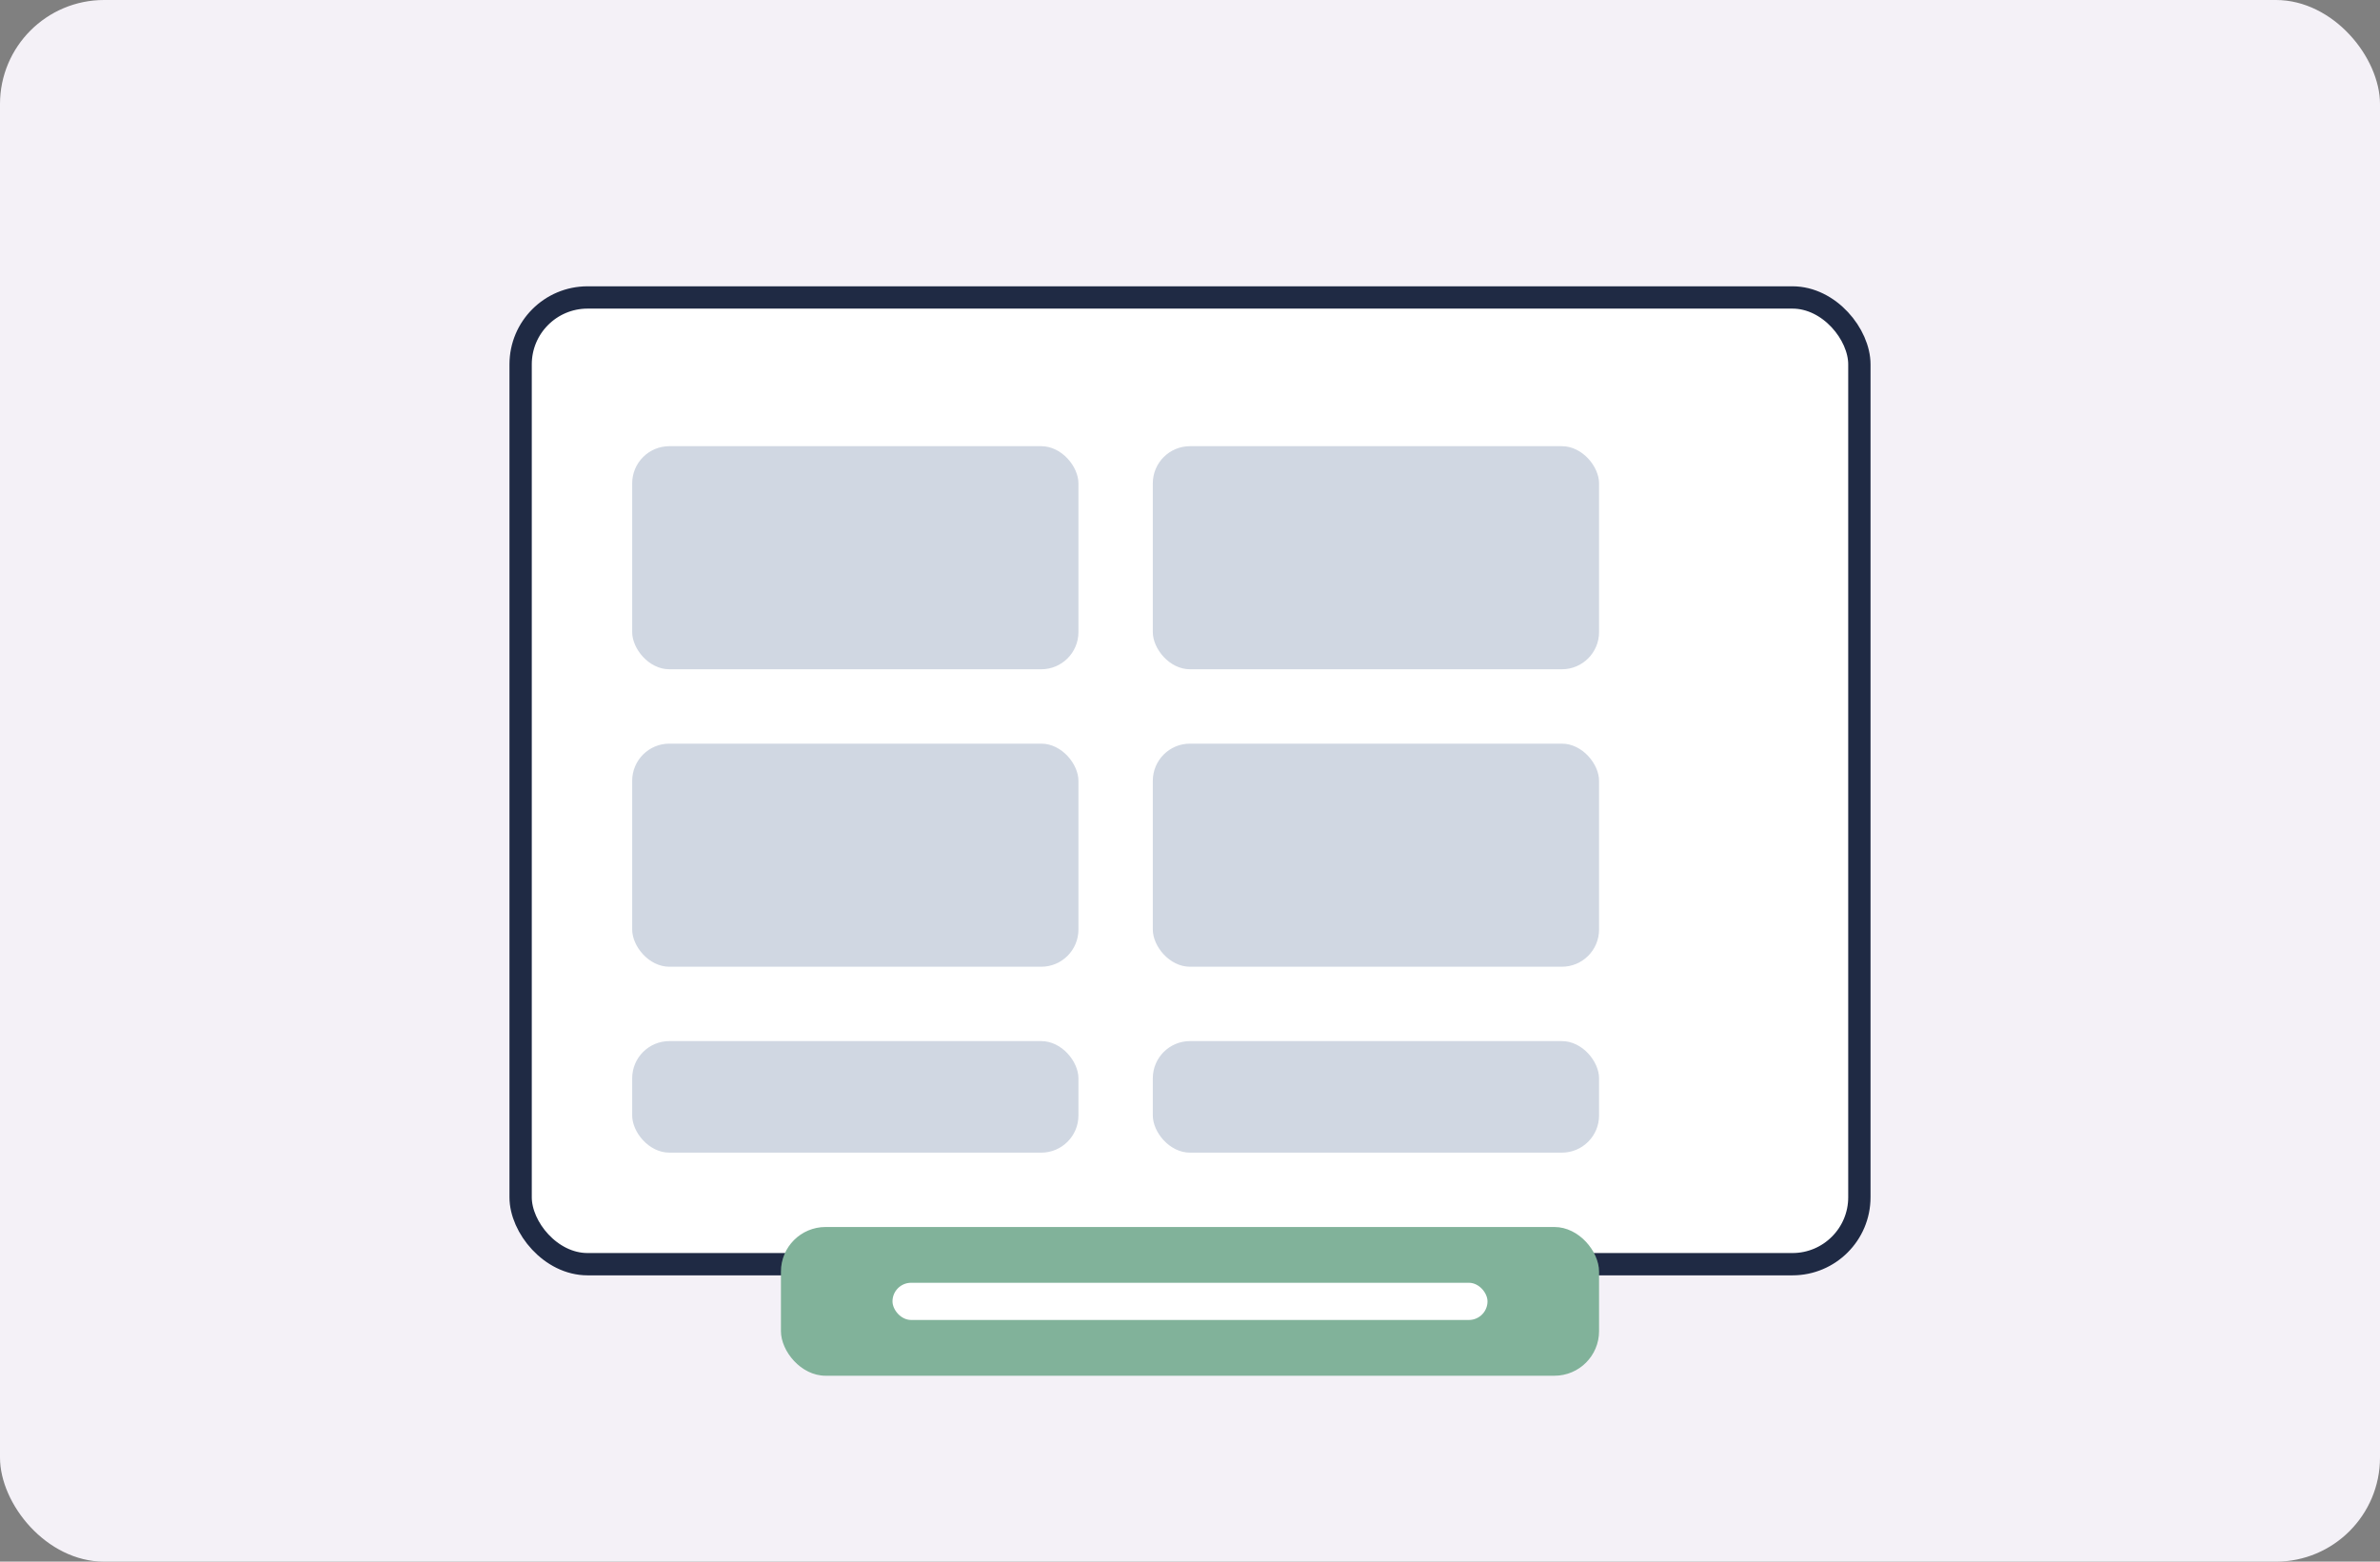 <svg xmlns="http://www.w3.org/2000/svg" viewBox="0 0 640 420" role="img" aria-label="Print labels">
  <rect x="0" y="0" width="640" height="420" fill="#808080" stroke="none"/>
  <rect width="640" height="420" rx="28" fill="#f4f1f7"/>
  <rect x="140" y="80" width="360" height="260" rx="18" fill="#ffffff" stroke="#1f2a44" stroke-width="6"/>
  <rect x="170" y="120" width="120" height="60" rx="10" fill="#d0d7e2"/>
  <rect x="310" y="120" width="120" height="60" rx="10" fill="#d0d7e2"/>
  <rect x="170" y="200" width="120" height="60" rx="10" fill="#d0d7e2"/>
  <rect x="310" y="200" width="120" height="60" rx="10" fill="#d0d7e2"/>
  <rect x="170" y="280" width="120" height="30" rx="10" fill="#d0d7e2"/>
  <rect x="310" y="280" width="120" height="30" rx="10" fill="#d0d7e2"/>
  <rect x="210" y="330" width="220" height="40" rx="12" fill="#81b29a"/>
  <rect x="240" y="345" width="160" height="10" rx="5" fill="#ffffff"/>
</svg>
